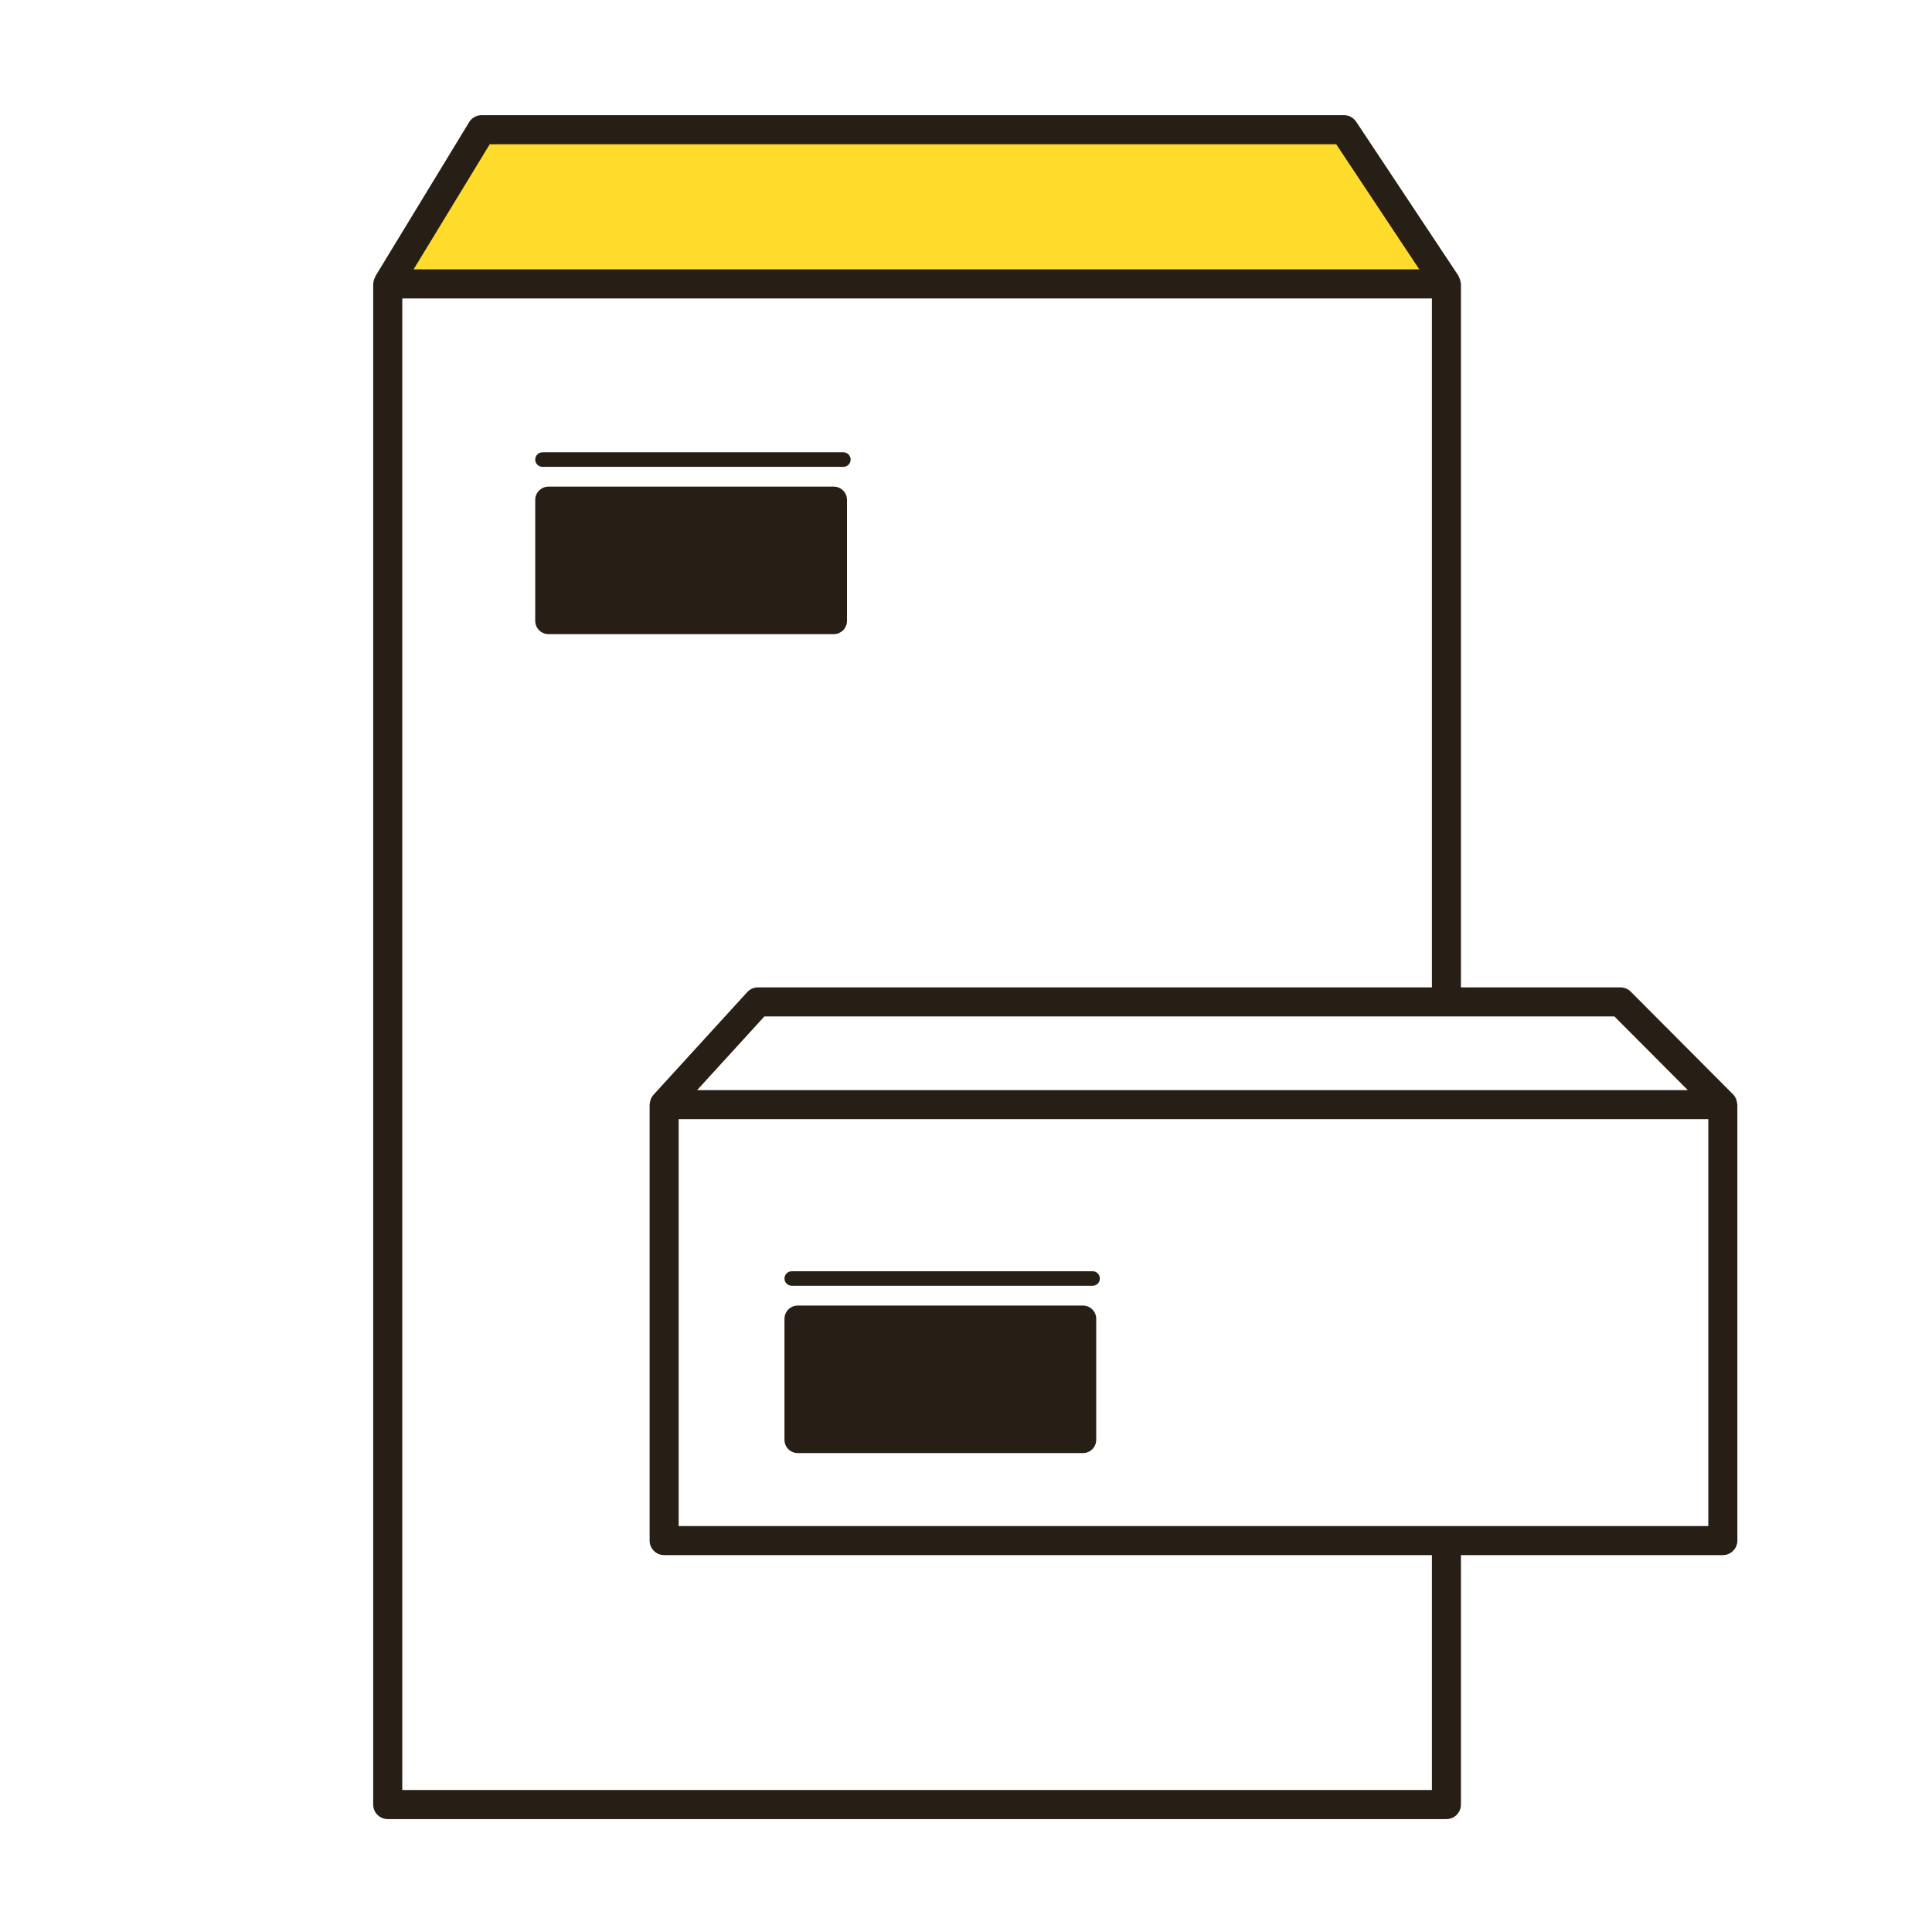 <?xml version="1.0" encoding="utf-8"?>
<!-- Generator: Adobe Illustrator 16.0.4, SVG Export Plug-In . SVG Version: 6.00 Build 0)  -->
<!DOCTYPE svg PUBLIC "-//W3C//DTD SVG 1.1//EN" "http://www.w3.org/Graphics/SVG/1.1/DTD/svg11.dtd">
<svg version="1.1" id="Ebene_1" xmlns="http://www.w3.org/2000/svg" xmlns:xlink="http://www.w3.org/1999/xlink" x="0px" y="0px"
	 width="566.93px" height="566.93px" viewBox="0 0 566.93 566.93" enable-background="new 0 0 566.93 566.93" xml:space="preserve">
<g>
	<polygon fill="#FFDB2C" points="115.199,83.579 139.667,38.064 396.826,38.064 423.964,84.137 	"/>
	<g>
		<path fill="#271E15" d="M420.179,450.5v74.767H118.044V87.58h302.135v207.614c2.855,0.006,5.734,0.408,8.522,1.156V83.315
			c0-0.048-0.022-0.082-0.022-0.122c0-0.13-0.062-0.243-0.08-0.374c-0.062-0.577-0.249-1.104-0.521-1.583
			c-0.046-0.088-0.034-0.201-0.086-0.281l-30.044-45.248c-0.794-1.187-2.119-1.907-3.548-1.907H141.311
			c-1.496,0-2.879,0.785-3.649,2.048l-27.529,45.248c-0.04,0.062-0.028,0.153-0.068,0.229c-0.289,0.539-0.47,1.108-0.51,1.748
			c0,0.068-0.034,0.131-0.034,0.193c0,0.017-0.011,0.037-0.011,0.048v446.218c0,2.352,1.915,4.268,4.272,4.268h310.651
			c2.363,0,4.268-1.916,4.268-4.268V450.37C425.97,450.852,423.108,450.88,420.179,450.5z M143.708,42.332h248.397l24.378,36.711
			H121.364L143.708,42.332z"/>
		<path fill="#271E15" d="M509.757,323.896c-0.022-0.386-0.103-0.76-0.227-1.128c-0.046-0.136-0.079-0.278-0.136-0.396
			c-0.204-0.448-0.471-0.873-0.828-1.229l-30.033-30.152c-0.805-0.805-1.893-1.253-3.02-1.253H222.418
			c-1.201,0-2.341,0.505-3.15,1.389l-27.523,30.152c-0.317,0.34-0.556,0.736-0.736,1.15c-0.04,0.096-0.057,0.204-0.091,0.3
			c-0.142,0.392-0.227,0.782-0.249,1.196c0,0.079-0.046,0.152-0.046,0.231V452.07c0,2.357,1.91,4.267,4.267,4.267h310.663
			c2.357,0,4.262-1.909,4.262-4.267V324.156C509.813,324.061,509.763,323.998,509.757,323.896z M224.299,298.271h249.44
			l21.539,21.618H204.557L224.299,298.271z M501.285,447.809H199.15V328.418h302.135V447.809z"/>
		<path fill="#271E15" d="M244.648,142.793h-83.697c-2.142,0-3.893,1.759-3.893,3.904v35.487c0,2.153,1.751,3.898,3.893,3.898
			h83.697c2.153,0,3.898-1.745,3.898-3.898v-35.487C248.547,144.552,246.802,142.793,244.648,142.793z"/>
		<g>
			<path fill="#271E15" d="M247.487,136.99h-88.292c-1.179,0-2.137-0.955-2.137-2.131c0-1.182,0.958-2.134,2.137-2.134h88.292
				c1.173,0,2.13,0.952,2.13,2.134C249.617,136.035,248.66,136.99,247.487,136.99z"/>
		</g>
		<path fill="#271E15" d="M317.782,383.107h-83.691c-2.153,0-3.893,1.745-3.893,3.898v35.496c0,2.147,1.739,3.893,3.893,3.893
			h83.691c2.153,0,3.898-1.745,3.898-3.893v-35.496C321.681,384.853,319.936,383.107,317.782,383.107z"/>
		<g>
			<path fill="#271E15" d="M320.615,377.299h-88.286c-1.179,0-2.131-0.958-2.131-2.137c0-1.173,0.952-2.125,2.131-2.125h88.286
				c1.179,0,2.131,0.952,2.131,2.125C322.746,376.341,321.794,377.299,320.615,377.299z"/>
		</g>
	</g>
</g>
</svg>
